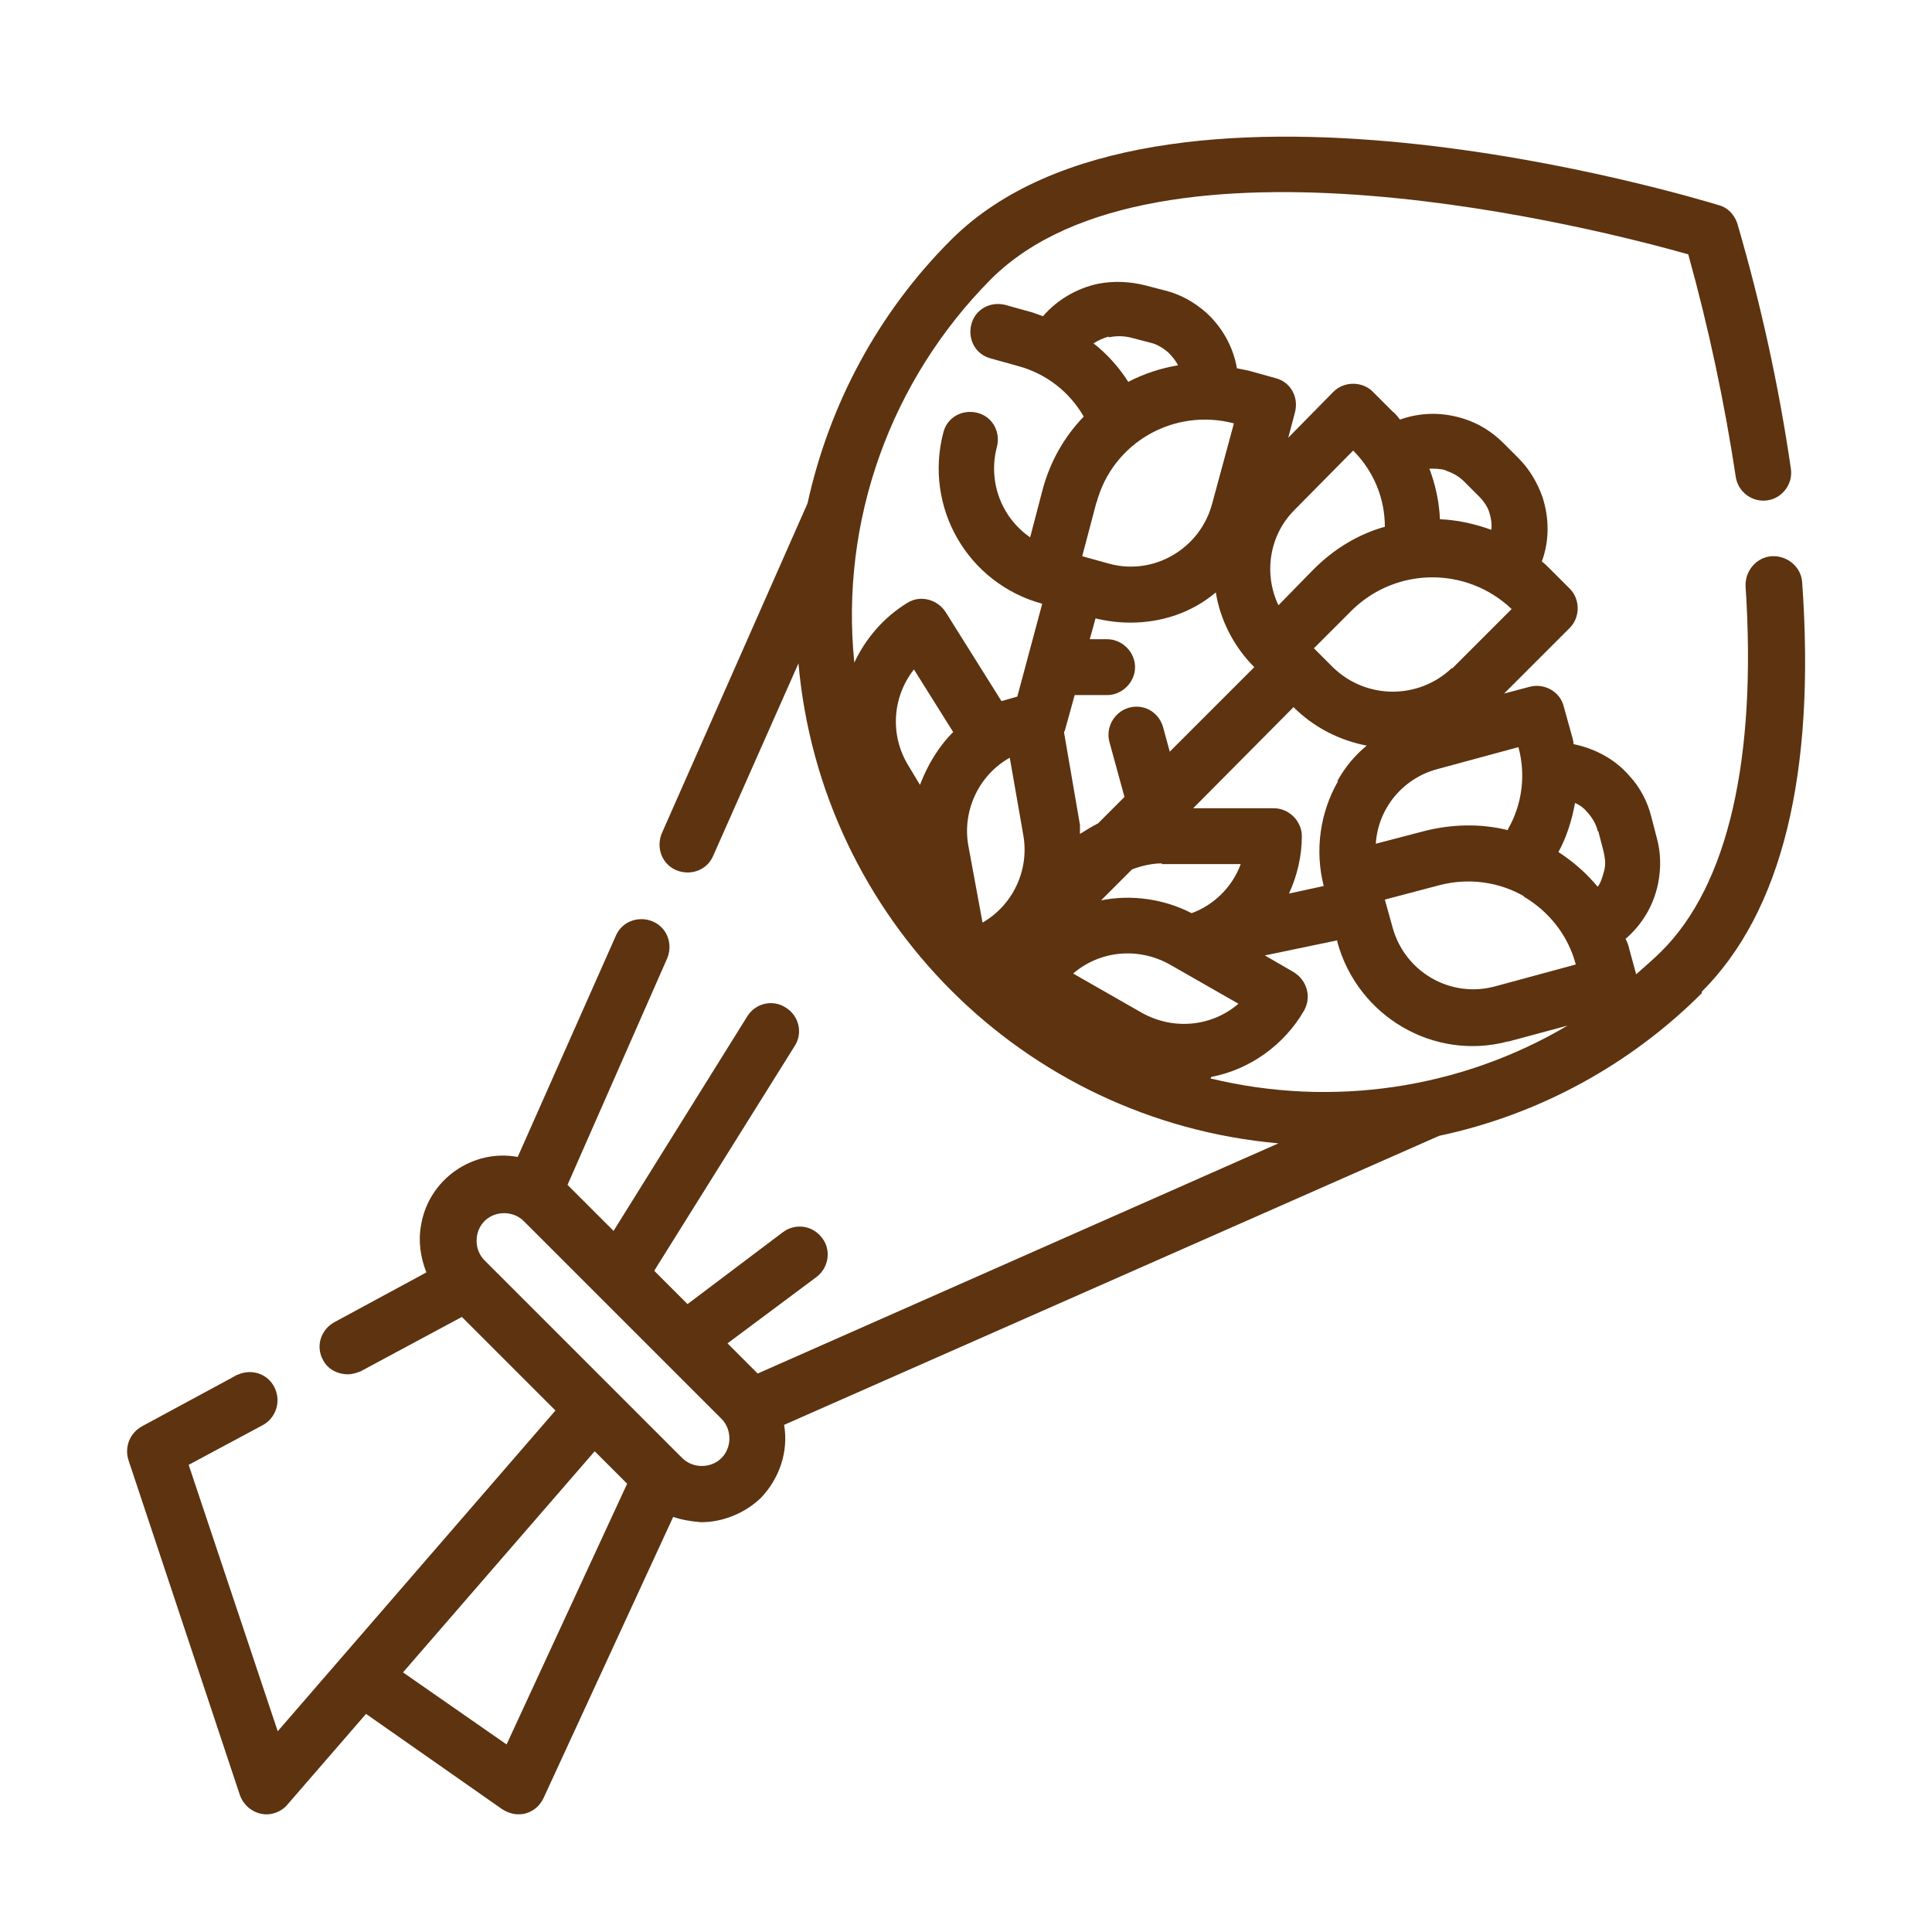 <?xml version="1.0" encoding="UTF-8"?> <svg xmlns="http://www.w3.org/2000/svg" id="Warstwa_1" version="1.1" viewBox="0 0 256 256"><defs><style> .st0 { fill: #5d3310; } </style></defs><g id="Outline"><path class="st0" d="M225.5,131.4c10.6-10.6,15.1-28.8,13.3-54.2-.1-2-1.9-3.6-4-3.5-2,.1-3.6,1.9-3.5,4,1.5,22.8-2.3,39.6-11.2,48.4-1.1,1.1-2.2,2-3.3,3l-.9-3.3c-.1-.5-.3-1-.5-1.4,2.2-1.9,3.7-4.4,4.3-7.3.4-2,.4-4.1-.2-6.2l-.7-2.7c-.5-2-1.5-3.9-2.9-5.4-1.9-2.2-4.5-3.6-7.4-4.2,0-.5-.2-1-.3-1.4l-1-3.6c-.5-2-2.6-3.1-4.5-2.6,0,0,0,0,0,0l-3.4.9,8.7-8.7c1.4-1.4,1.4-3.8,0-5.2l-2.6-2.6c-.4-.4-.7-.7-1.1-1,1-2.7,1-5.7.1-8.5-.7-2-1.8-3.8-3.2-5.2l-2-2c-1.5-1.5-3.3-2.6-5.2-3.2-2.8-.9-5.7-.9-8.5.1-.3-.4-.6-.8-1-1.1l-2.6-2.6c-1.4-1.4-3.8-1.4-5.2,0l-6,6.1.9-3.4c.5-2-.6-4-2.6-4.5l-3.6-1c-.5-.1-1-.2-1.5-.3-.5-2.9-2-5.5-4.1-7.4-1.6-1.4-3.4-2.4-5.4-2.9l-2.7-.7c-2-.5-4.1-.6-6.2-.2-2.8.6-5.4,2.1-7.3,4.3-.5-.2-.9-.3-1.4-.5l-3.6-1c-2-.5-4,.6-4.5,2.6-.5,2,.6,4,2.6,4.5l3.6,1c3.7,1,6.8,3.4,8.7,6.7-2.6,2.7-4.4,5.9-5.4,9.5l-1.7,6.5c-3.9-2.7-5.6-7.5-4.4-12,.5-2-.6-4-2.6-4.5-2-.5-4,.6-4.5,2.6-2.6,9.9,3.2,20,13.1,22.7l-3.3,12.3c-.7.2-1.4.4-2.1.6l-7.4-11.8c-1.1-1.7-3.4-2.3-5.1-1.2,0,0,0,0,0,0-3.1,1.9-5.5,4.7-7,7.9-1.9-18.8,4.8-37.4,18.1-50.8,21.9-21.9,81.1-6.5,92.4-3.3,2.7,9.7,4.8,19.6,6.3,29.5.3,2,2.2,3.4,4.2,3.1,2-.3,3.4-2.2,3.1-4.2h0c-1.6-11-4-21.9-7.1-32.5-.4-1.2-1.3-2.1-2.4-2.4-3-.9-74.5-22.7-101.8,4.6-9.6,9.6-16.1,21.7-19,34.9,0,0,0,0,0,0l-19.3,43.7c-.8,1.9,0,4.1,1.9,4.9s4.1,0,4.9-1.9l11.3-25.5c3,33.8,29.8,60.6,63.6,63.6l-69,30.5-4-4,11.8-8.8c1.6-1.2,2-3.6.7-5.2-1.2-1.6-3.5-2-5.2-.7l-12.6,9.5-4.4-4.4c0,0,0,0,.1-.2l18.5-29.6c1.1-1.7.6-4-1.2-5.1-1.7-1.1-4-.6-5.1,1.2l-17.7,28.4-6.1-6.1,13.2-30c.8-1.9,0-4.1-1.9-4.9s-4.1,0-4.9,1.9h0l-13,29.3c-6-1.1-11.8,3-12.8,9-.4,2.1-.1,4.3.7,6.3l-12.2,6.6c-1.8,1-2.5,3.2-1.5,5,.6,1.2,1.9,1.9,3.3,1.9.6,0,1.2-.2,1.7-.4l13.4-7.2,12.4,12.4-36.8,42.5-11.8-35.3,9.7-5.2c1.8-.9,2.6-3.1,1.7-5s-3.1-2.6-5-1.7c0,0-.2,0-.2.1l-12.4,6.7c-1.6.9-2.3,2.7-1.8,4.4l14.8,44.5c.7,1.9,2.8,3,4.7,2.3.6-.2,1.2-.6,1.6-1.1l10.4-12,18,12.6c.6.4,1.4.7,2.1.7.3,0,.7,0,1-.1,1.1-.3,1.9-1,2.4-2l17.2-37.3c1.2.4,2.4.6,3.7.7,2.9,0,5.8-1.2,7.9-3.2,2.5-2.6,3.7-6.2,3.1-9.7l86.8-38.3c13.2-2.8,25.3-9.4,34.8-18.9h0ZM160.5,142.7c5.2-1,9.7-4.3,12.3-8.8,1-1.8.4-4-1.4-5.1,0,0,0,0,0,0l-3.8-2.2,9.6-2v.2c2.7,9.9,12.8,15.8,22.6,13.2,0,0,0,0,.1,0l7.8-2.1c-14.2,8.4-31.2,10.9-47.3,7ZM145,81.9c1.6.4,3.2.6,4.8.6,4.1,0,8.1-1.3,11.3-4,.6,3.7,2.4,7.2,5.1,9.9l-11.2,11.2-.9-3.3c-.6-2-2.6-3.1-4.6-2.5-1.9.6-3,2.6-2.5,4.5l2,7.3-3.5,3.5c-.8.4-1.6.9-2.4,1.4,0-.4,0-.8,0-1.2l-2.1-12.2c0-.1,0-.2.1-.3l1.3-4.7h4.3c2,0,3.7-1.7,3.7-3.7s-1.7-3.7-3.7-3.7h-2.3l.8-2.9h0ZM177.3,103.5c-2.4,4.2-3.1,9.2-1.9,13.9l-4.6,1c1.1-2.4,1.7-5,1.7-7.6,0-2-1.7-3.7-3.7-3.7h-10.7l13.3-13.4c2.7,2.7,6.1,4.4,9.7,5.1-1.6,1.3-2.9,2.9-3.9,4.7h0ZM130.2,122.3l-1.9-10.3c-.8-4.6,1.4-9.3,5.5-11.6l1.8,10.3c.8,4.6-1.4,9.3-5.5,11.6ZM153.9,114.5h10.5c-1.1,3-3.5,5.4-6.5,6.5-3.7-1.9-8-2.5-12-1.7l4.1-4.1c1.3-.5,2.7-.8,4-.8ZM155,127.8l9.1,5.2c-3.6,3.1-8.7,3.5-12.8,1.2l-9.1-5.2c3.6-3.1,8.7-3.5,12.8-1.2ZM201.9,118.8c3.4,2,5.9,5.2,6.9,9l-10.7,2.9c-5.9,1.6-12-1.9-13.6-7.9l-1-3.6,7.2-1.9c3.8-1,7.9-.5,11.3,1.5h0ZM211.8,110.2l.7,2.7c.2.9.3,1.8,0,2.7-.2.7-.4,1.4-.8,1.9-1.5-1.8-3.2-3.3-5.2-4.6,1.1-2,1.8-4.3,2.2-6.5.7.3,1.2.7,1.7,1.3.6.7,1.1,1.5,1.3,2.4ZM199.8,110c-3.6-.9-7.4-.8-11,.1l-6.5,1.7c.3-4.7,3.6-8.7,8.2-9.9l10.7-2.9c1,3.7.5,7.6-1.4,10.9h0ZM192.4,88.5c-4.4,4.2-11.3,4.2-15.7,0l-2.6-2.6,5.2-5.2c5.9-5.6,15.1-5.6,21,0l-7.9,7.9ZM191.7,62.4c.9.3,1.7.8,2.3,1.4l2,2c.7.7,1.2,1.5,1.4,2.3.2.7.3,1.4.2,2.1-2.2-.8-4.5-1.3-6.8-1.4-.1-2.3-.6-4.6-1.4-6.7.7,0,1.5,0,2.1.2h0ZM179.3,59.7c2.7,2.7,4.2,6.3,4.2,10.1-3.6,1-6.8,3-9.4,5.6l-4.7,4.8c-2-4.2-1.2-9.3,2.1-12.6l7.8-7.9ZM146.9,44.7c.9-.2,1.9-.2,2.8,0l2.7.7c.9.2,1.7.7,2.4,1.3.5.5,1,1.1,1.3,1.7-2.3.4-4.5,1.1-6.6,2.2-1.2-1.9-2.8-3.7-4.6-5.1.6-.4,1.3-.7,2-.9ZM145.3,66.6c2.1-7.9,10.2-12.6,18.2-10.5,0,0,0,0,0,0l-2.9,10.7c-1.6,5.9-7.7,9.5-13.6,7.9,0,0,0,0,0,0l-3.6-1,1.9-7.2ZM121.1,88.7l5.2,8.3c-2,2-3.4,4.4-4.4,7l-1.5-2.5c-2.5-4-2.2-9.1.7-12.8h0ZM67.2,231.2l-13.8-9.6,25.4-29.3,4.3,4.3-16,34.6ZM95.6,193.2c-1.4,1.4-3.8,1.4-5.2,0,0,0,0,0,0,0l-26.2-26.2c-1.4-1.4-1.4-3.8,0-5.2,1.4-1.4,3.8-1.4,5.2,0h0l26.2,26.2c1.4,1.4,1.4,3.8,0,5.2h0Z"></path></g></svg> 